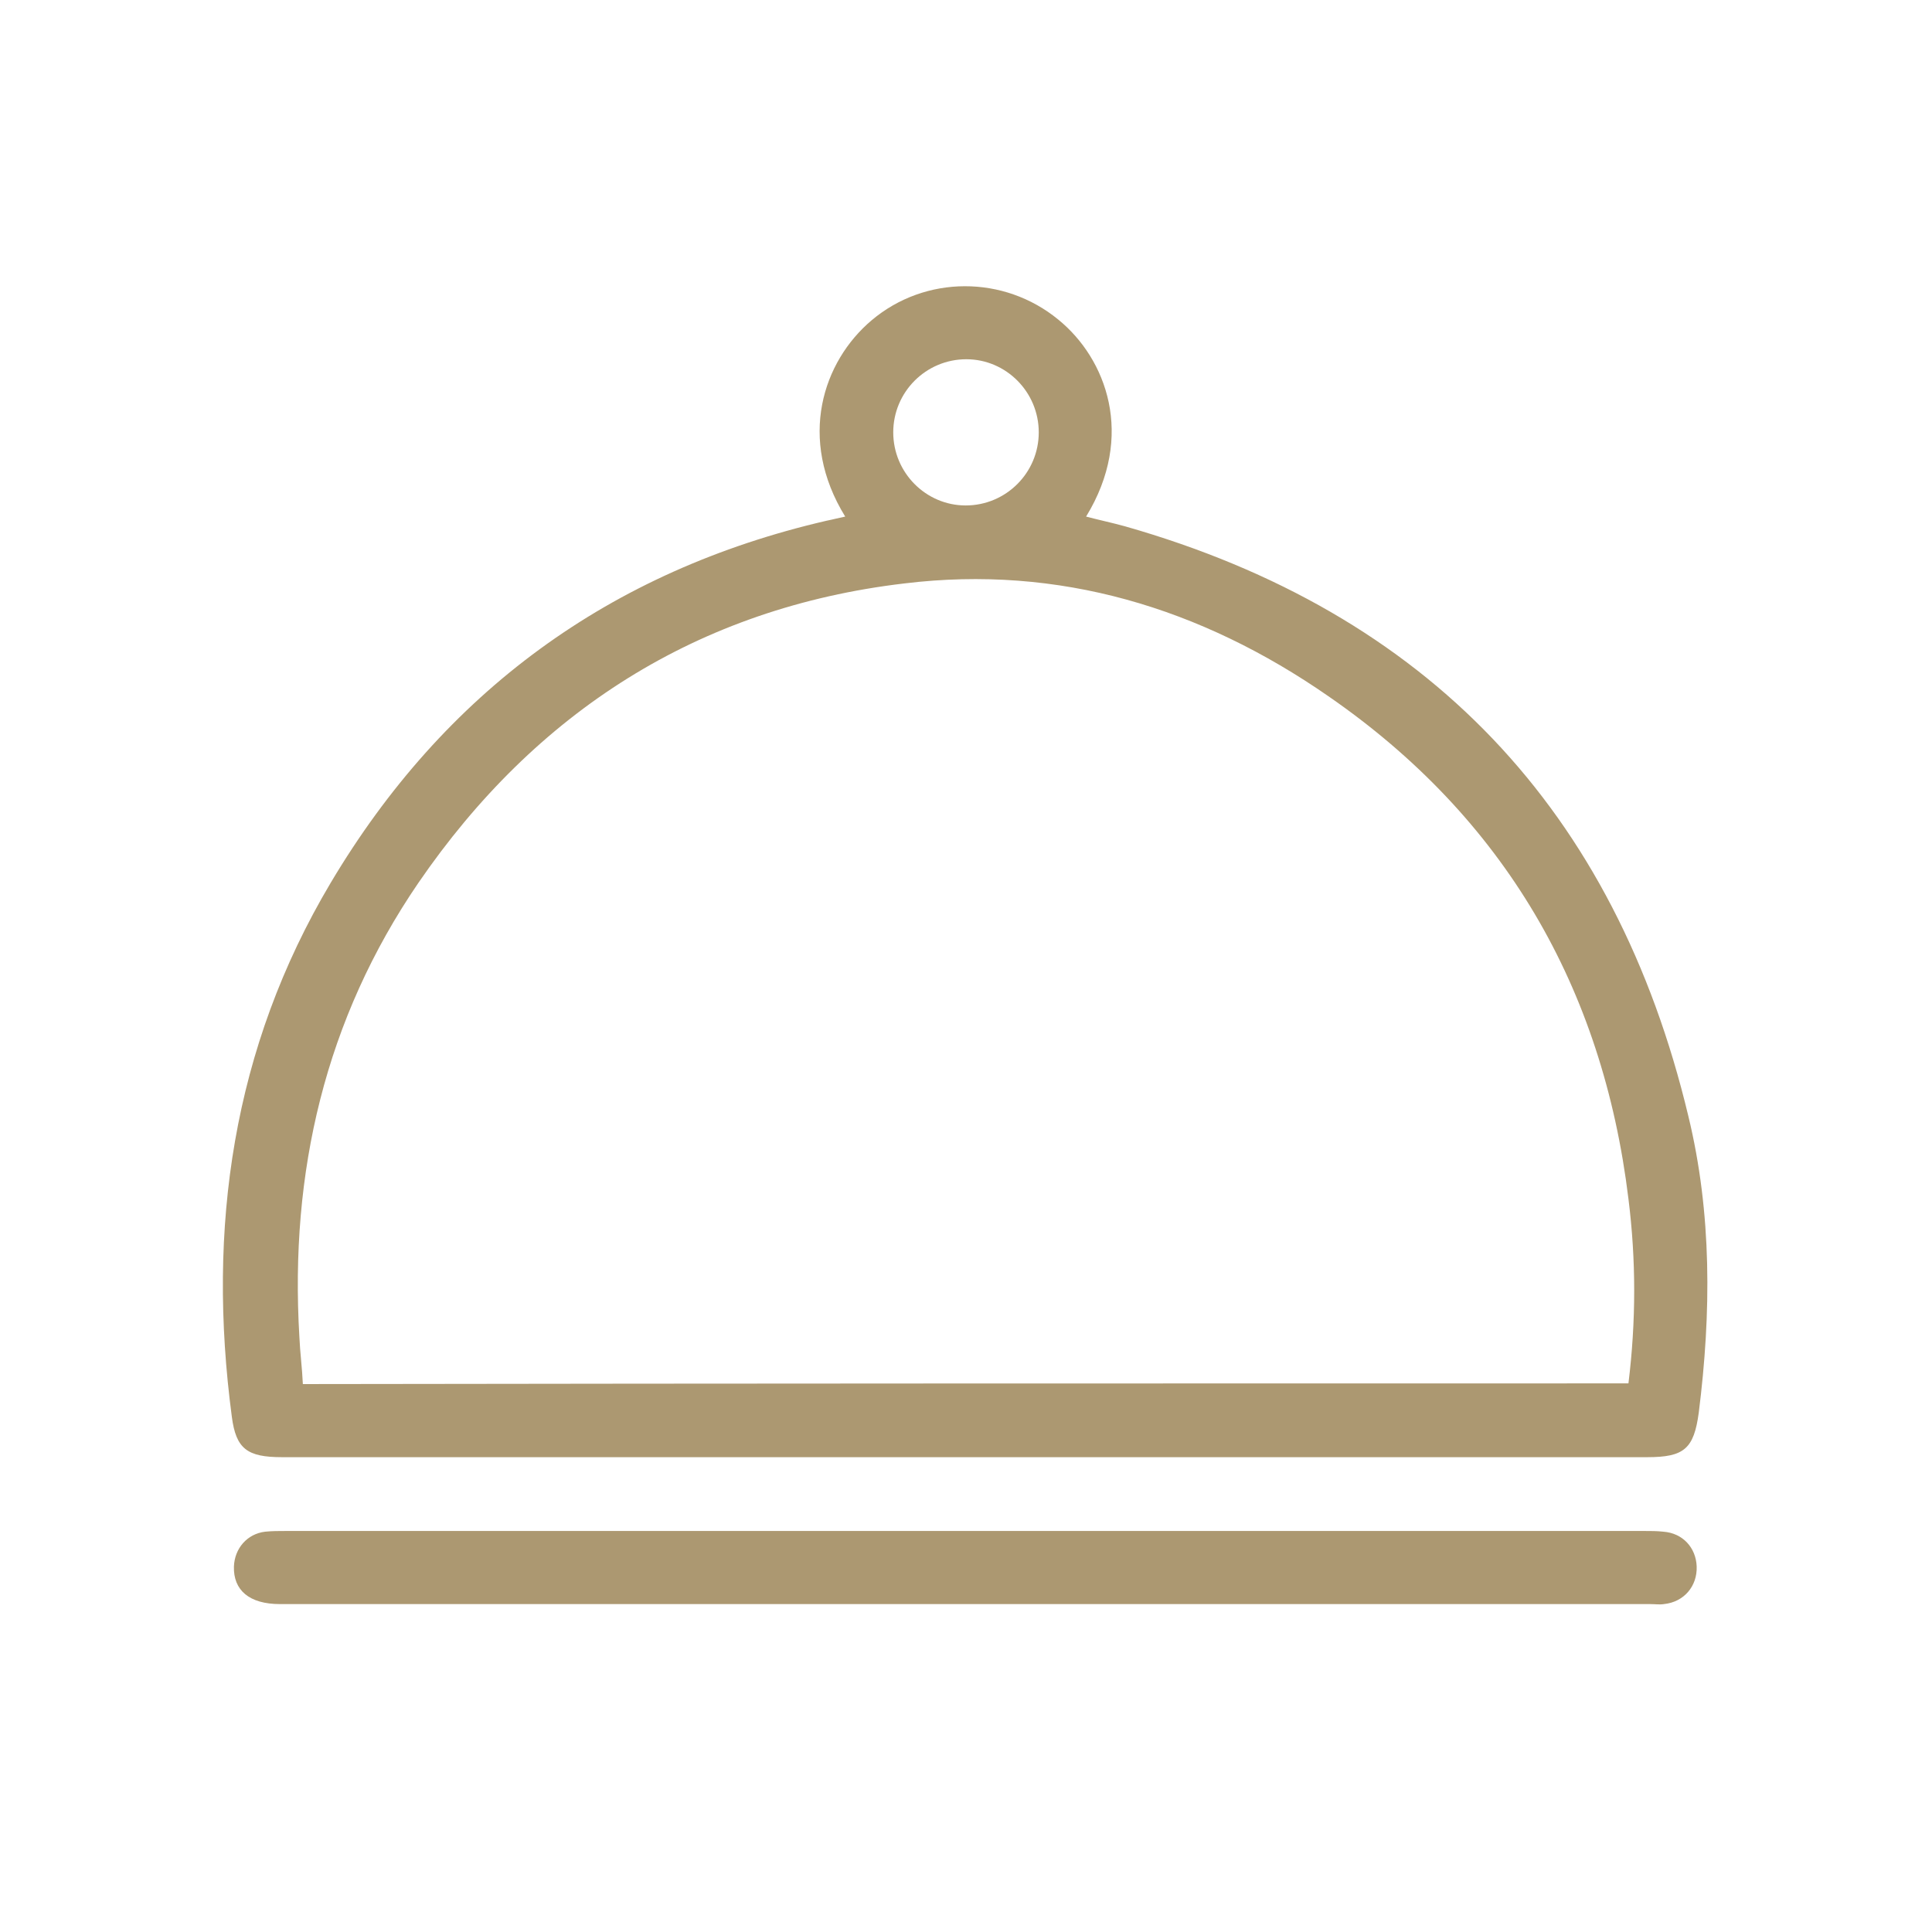 <?xml version="1.0" encoding="UTF-8"?>
<!-- Generator: Adobe Illustrator 26.3.1, SVG Export Plug-In . SVG Version: 6.00 Build 0)  -->
<svg xmlns="http://www.w3.org/2000/svg" xmlns:xlink="http://www.w3.org/1999/xlink" width="50px" height="50px" version="1.1" x="0px" y="0px" viewBox="0 0 277.5 277.5" style="enable-background:new 0 0 277.5 277.5;" xml:space="preserve">
<style type="text/css">
	.st0{display:none;}
	.st1{display:inline;}
	.st2{fill:#AC9871;}
</style>
<g id="Livello_1" class="st0">
	<g class="st1">
		<path class="st2" d="M229.8,191.8c-3.7-3-7.8-5.5-12-7.5c-14.1-6.7-28.6-13.2-41.1-18.8c-2.3-1-3.2-2.4-3.1-4.9    c0.1-2.4,0.1-4.9,0.1-7.2c0-2.8,0-5.6,0.1-8.4c0.1-1.5,0.6-3.3,1.5-4.5c4.5-6.4,7.2-12.6,8.2-19c0.4-2.4,0.6-4.8,0.8-7.2    c0.1-0.8,0.1-1.5,0.2-2.3c8.4,0.4,15.8-3.5,19.6-10.6c3.7-7,2.9-15.4-2.2-22.2c7.3-5.8,9.8-12.9,7.5-21.1    c-2.4-8.6-8.5-13.5-18.3-14.4c-0.4-7.7-3.6-13.4-9.4-17c-5.9-3.6-12.5-3.8-19.5-0.6c-3.3-7.4-9.4-12.2-18.5-14.7l-8.1,0l-0.3,0    c-9.2,2.7-15.2,7.5-18.4,14.8c-0.3,0.6-0.6,1.3-0.9,1.9l0,0c-6.9-3.9-13.6-4-20-0.3c-6.3,3.6-9.6,9.4-9.8,17.2    c-9.6,1.4-15.5,5.9-17.7,13.5c-2.7,9.3,0.1,17,8.5,22.9c-3.9,6.7-4.1,13.4-0.8,19.8c3.4,6.4,9.1,9.9,17.1,10.4    c0,0.2,0.1,0.4,0.1,0.6c-0.1,10.7,3.2,20.4,9.7,29c0.5,0.6,0.8,1.7,0.8,3.1c0,1.9,0,3.8,0,5.7c0,3-0.1,6,0.1,9    c0.3,3.5-0.9,5.2-4.3,6.7c-12.5,5.5-25.8,11.4-38.7,17.7c-5.3,2.6-10.2,5.6-14.4,9.1c-6.4,5.2-8.8,12.5-7.2,21.1    c2.2,11.6,8.3,21.3,18.6,29.7c10.9,9,25,15.6,39.6,18.6c12.3,2.5,25.5,3.8,40.3,3.8c0.6,0,1.2,0,1.8,0c12.5-0.1,27.1-0.6,41.2-3.9    c11.5-2.7,21.5-6.7,30.5-12.4c14-8.7,22.6-19.6,26.2-33.1C240.4,206.4,237.7,198.1,229.8,191.8z M130.4,228    c1.7,1.1,3.2,1.4,4.5,1.1c1.1-0.3,2-1.1,2.7-2.4c1.9-3.7-1.5-5.6-2.8-6.4c-18.7-10.4-29.6-27.7-37.8-43.3l7.7-3.5    c17.7,22.3,42.2,34,66,43.5c10.5,4.2,21.5,7.7,32.1,11c4.7,1.5,9.7,3.1,14.4,4.7c0.3,0.1,0.6,0.2,1.1,0.4    c-0.8,0.6-1.5,1.2-2.2,1.9c-2.3,1.9-4.5,3.8-6.8,5.4c-13.2,9.1-28.4,13-40.2,15.5c-5.2,1.1-9.8-0.5-14.7-2.2    c-1-0.4-2.1-0.7-3.1-1.1c-18.1-5.9-31.6-13.6-42.5-24.2c-12.2-12.1-19.2-27.5-20.7-45.8c0-0.3,0.3-0.9,0.6-1.3c0,0,0,0,0-0.1    c0.4,0.3,0.9,0.6,1,0.9c8.2,16.2,17.7,28.6,29.1,38c2.9,2.4,6.2,4.5,9.3,6.4C128.9,227,129.6,227.5,130.4,228z M102,80.7    c-0.1-2.7-1.7-4.4-4.3-4.5c0,0,0,0,0,0c-2.6,0-4.3,1.8-4.3,4.5c0,4.6,0,9.1,0,13.7l0,8.2c-4,0.3-7.4-1.6-9.4-5.1    c-2.2-3.9-1.7-8.6,1.2-12c0.2-0.2,0.4-0.4,0.6-0.5c0.4-0.3,0.8-0.7,1.1-1.2c0.2-0.3,0.4-0.6,0.6-0.9c0.8-1.3,1.7-2.6,1.5-4    c-0.2-1.6-2.6-2.9-4.1-3.4c-4.7-1.5-7.4-4.2-8.3-8.3c-0.8-3.6,0.2-7.1,2.6-9.6c2.6-2.7,6.4-3.8,10.4-3c2.6,0.5,4.4,0.2,5.4-0.9    c1-1.1,1.2-2.9,0.6-5.4c-1.4-5.7,0.9-10.8,5.9-13c5.1-2.3,10.5-0.4,13.7,4.8c1.1,1.8,2.6,3.5,5.4,2.8c3.2-0.8,3.2-3.8,3.2-5.2    c-0.1-9.1,5.5-16.1,13.6-17c8.9-1,15.8,4,18.1,13.2c0.4,1.5,1.6,3.8,3.2,4.2c1.7,0.5,4-0.8,5-1.7c4.2-3.8,9.3-4.5,13.5-1.9    c4.2,2.6,5.9,7.3,4.5,12.6c-0.7,2.4-0.4,4.4,0.8,5.6c1.1,1.1,2.8,1.3,4.8,0.8c4.1-1.2,7.1-0.1,9,1c2.5,1.5,4.3,3.9,4.9,6.6    c1.4,6.1-2,11.2-8.8,13.3c-1.4,0.4-3.6,2-3.9,3.6c-0.2,1.5,1.2,3.8,2.6,4.6c4,2.5,8.4,7,6,13.6c-1.8,5-6.3,7.4-12.7,6.8l0-8    c0-4.6,0-9.1,0-13.7c0-1.5-0.5-2.8-1.3-3.6c-0.8-0.7-1.8-1.1-3.1-1.1c-2.7,0.1-4.3,1.9-4.2,4.9c0,2.8,0,5.6,0,8.4    c0,7.7,0.1,15.7-0.1,23.5c-0.2,13.5-5.9,24-16.9,31c-11.9,7.6-24.7,8.2-37.1,1.6c-12.7-6.8-19.2-17.8-19.5-32.7    c-0.1-6.8-0.1-13.7-0.1-20.4c0-3.1,0-6.1,0-9.2v-0.3C102,82.3,102,81.5,102,80.7z M193.3,205.3c3.7,1,7.3,2.6,10.7,4.2l1.5,0.7    c1.6,0.7,4.9,2.2,6.8-1.3c0.6-1.1,0.8-2.2,0.5-3.3c-0.4-1.2-1.4-2.3-3.1-3.2c-17.2-9.3-34.1-9.7-50.3-1.1    c-0.8,0.4-1.9,0.6-2.4,0.3c-12.8-6.3-27.5-14.3-39.3-26.3c-0.6-0.6-1.3-1.4-1.9-2l-0.3-0.3c-2.5-2.8-4.3-5.3-3.3-9.5    c0.7-3.1,0.5-6.4,0.4-9.8c0-1-0.1-2-0.1-3c0.4,0.2,0.8,0.5,1.2,0.7c2.1,1.2,3.9,2.2,5.7,3.3c0.4,0.3,0.8,1.5,0.9,1.9    c1.3,4.4,2.5,8.8,3.6,13.2c1.1,4.3,3.7,4.6,5.6,4.1c1.2-0.3,2.1-0.9,2.7-1.8c0.9-1.5,0.5-3.3,0.2-4.6c-0.6-2.4-1.3-4.8-1.9-7.2    l-0.5-1.9h17.6l-0.5,1.9c-0.6,2.3-1.2,4.5-1.8,6.8c-0.4,1.7-1.4,5.6,2.8,6.7c1.3,0.3,2.4,0.2,3.3-0.3c1.5-0.9,2.1-2.6,2.5-4.1    c0.3-1.2,0.7-2.5,1-3.7c0.7-2.6,1.5-5.3,2-8c0.5-2.4,1.5-3.6,3.4-4.4c1.4-0.6,2.7-1.4,4-2.3c0.2-0.1,0.5-0.3,0.7-0.4    c0,0.7,0,1.5,0,2.2c0,2.6,0,5.1,0,7.6c-0.3,6.5,2.3,10.7,8.1,13.1c14.1,6.1,27.8,12.4,39.4,17.8c3.7,1.7,7.4,3.9,11.1,6.5    c5.7,4,7.6,9.5,5.8,16.5c0,0.2-0.1,0.3-0.1,0.5c0,0.1,0,0.3-0.1,0.4c-1.6,5.7-2.6,8.3-4.3,9.2c-1.7,0.9-4.5,0.2-9.5-1.4    c-11.1-3.6-22.3-7.6-33.1-11.4c-4.3-1.5-8.6-3-13-4.6c-0.3-0.1-0.5-0.2-0.8-0.3C176.7,203.5,184.8,203,193.3,205.3z M78.5,196.5    c-2.5,0.9-5.1,1.9-7.7,3c-1.5,0.6-2.8,1.5-4.1,2.3l-0.5,0.3c-1.5,0.9-2.4,2-2.6,3.2c-0.2,1,0,2.1,0.7,3.2c1.9,2.9,4.5,2.1,6.6,1    c2.9-1.5,5.9-2.9,9.1-4.3c1.1-0.5,2.1-1,3.2-1.5c9.1,25.4,27.8,42.9,58.5,54.8c-1.5-0.1-2.9-0.1-4.4-0.2    c-5.2-0.2-10.5-0.3-15.7-0.8c-17.5-1.6-32.4-5.7-45.4-12.4c-12.7-6.6-20.8-14.4-25.5-24.6c-0.9-1.9-1.6-3.7-2.1-5.3    c-2.4-8.2-0.5-13.7,6.2-17.9c5.5-3.5,11.3-6.4,17.4-9.5c2.3-1.2,4.6-2.4,6.9-3.6l1.8,11.4C80.1,195.9,79.3,196.2,78.5,196.5z"></path>
		<path class="st2" d="M108.2,72.1c0.6,0.3,1.2,0.4,1.9,0.4c0.7,0,1.6-0.2,2.5-0.5c17.3-5.7,34.8-5.7,52.1-0.1c2,0.6,3.5,0.7,4.7,0    c1-0.5,1.6-1.4,2-2.7c1.2-4-2.7-5.3-4-5.7c-10-3.2-19.4-4.7-28.7-4.6c-9.1-0.1-18.5,1.4-28.7,4.6c-3.4,1.1-4.7,3-3.9,5.8    C106.6,70.7,107.2,71.6,108.2,72.1z"></path>
	</g>
</g>
<g id="Livello_2" class="st0">
	<g class="st1">
		<path class="st2" d="M250.8,105.5c-0.2-0.6-0.4-1.3-0.5-2c-0.4-1.5-0.8-3.1-1.5-4.5c-1.3-2.5-2.8-4.8-4.4-7.2    c-0.6-0.9-1.1-1.7-1.7-2.6c6.3-11,6-21.7-1-31.9c-6.7-9.7-18.1-13.9-30.5-11.2c-0.5,0.1-1.4-0.2-1.7-0.6    c-9.1-8.7-21.6-10.2-32.5-3.9c-0.9,0.5-1.4,0.5-2.3,0c-6.7-4-14.8-4.9-22.1-2.5c-7.4,2.4-13.4,8-16.4,15.2    c-0.1,0.3-0.2,0.6-0.4,0.9c-0.1-0.1-0.2-0.2-0.3-0.3C120.6,41.7,103.2,36,83.6,38.3C52.3,42,27.4,69.7,26.7,101.4    c-0.4,19.2,6.2,35.8,19.7,49.4C60.6,165.3,74.8,179.7,89,194l18.7,18.9c8,8.1,16,16.2,24.1,24.3c1.8,1.8,3.7,2.6,5.7,2.4    c1.9-0.2,3.7-1.4,5-3.4c3.6,2.3,7.3,3.5,11,3.5c2.9,0,5.7-0.7,8.6-2.1c6.5-3.1,10.2-8.7,11-16.5c7.2-0.5,13.3-3.2,18.1-8    c4.8-4.8,7.4-10.8,7.8-17.9c0.2,0,0.4,0,0.7-0.1c13.8-1,24.3-11.6,25.1-25.4c0.1-0.9,0.2-1,1.4-1.2c7.6-1.8,14.1-6.7,17.8-13.4    c3.7-6.7,4.2-14.4,1.7-21.7c-0.3-0.8-0.7-1.6-1.2-2.4c-0.6-1.1-1.3-2.2-1.2-3.1c0.1-0.7,0.8-1.5,1.6-2.4c0.7-0.8,1.5-1.6,1.9-2.5    c1.1-2.4,2-5,2.9-7.4c0.4-1,0.7-2.1,1.1-3.1l0.1-0.2v-6.7L250.8,105.5z M228,126.2l-0.5,0.1c-0.4,0.1-0.7,0.2-1,0.3    c-2.5,0.8-3.9,3-3.3,5.4c0.3,1.3,1,2.3,2.1,3c1,0.6,2.2,0.8,3.5,0.5c1.7-0.4,3.4-0.9,5-1.4c0.5-0.2,1-0.3,1.5-0.5    c3.3,4.5,3.5,11.6,0.5,17.1c-3.4,6.3-10.3,9.9-17.6,9.2c-5.9-0.6-11.6-4.9-13.6-9.9c0.2-0.1,0.5-0.2,0.7-0.2    c1.2-0.4,2.5-0.8,3.6-1.6c2.8-1.9,5.2-3.8,7.3-5.9c0.9-0.9,1.4-2,1.4-3.2c0-1.3-0.6-2.5-1.6-3.4c-1.8-1.6-4.4-1.5-6.5,0.4    c-0.3,0.3-0.7,0.6-1,0.9c-1.4,1.2-2.8,2.5-4.4,3.3c-4.4,2-8.8,1.7-13.2-1c-0.2-0.1-0.4-0.3-0.6-0.4c-0.3-0.2-0.6-0.4-0.9-0.6    c-2.2-1.3-4.8-0.8-6.2,1.1c-0.8,1.1-1.1,2.5-0.9,3.7c0.2,1.1,0.9,2,1.9,2.6c3,1.8,6.3,3.2,9,4.3c1.1,0.5,1.6,0.7,2,1.6    c3.4,9,10,14.8,19.6,17c0.2,0,0.3,0.1,0.5,0.1c0.1,0,0.2,0,0.3,0.1c0.4,7.4-5.9,15.1-13.8,16.7c-0.1,0-0.2,0-0.3,0    c-0.1,0-0.2,0-0.3,0c-1.6,0.3-2.6,0.5-3,0.3c-0.4-0.2-0.8-1.1-1.4-2.5c-2.6-5.7-6-9.4-12.6-13.3c0.1-0.1,0.1-0.2,0.2-0.4    c0.6-0.9,1.1-1.9,1.5-2.9c0.8-2.8,1.7-5.8,2.1-8.9c0.2-1.4-0.2-2.7-1-3.7c-0.8-1-2.1-1.6-3.4-1.6c-2.6-0.1-4.5,1.9-4.7,4.8    c-0.6,8.1-5.6,13.1-13.7,13.8c-3,0.2-5,2.3-4.8,4.9c0.1,1.3,0.7,2.6,1.7,3.4c1,0.8,2.4,1.1,3.8,0.9c2-0.3,4-0.9,6-1.5    c1.1-0.3,2.3-0.7,3.5-0.9c0.7-0.2,1.8-0.4,2.5-0.2c6.8,2.3,10.7,6.9,11.8,13.8c1.1,7.1-1.3,13-7.1,17.1c-5.7,4-11.9,4.4-18.5,1.1    c-0.3-0.1-0.5-0.3-0.8-0.5c-0.4-0.2-0.7-0.4-1.1-0.6c-2.3-1-4.8-0.2-6,2c-1.2,2.2-0.6,4.7,1.5,6c1.8,1.1,3.7,2.1,5.6,2.8    c0.9,0.3,1,0.6,0.9,1.4c-0.5,5.5-4.7,9.5-10.2,9.5c-0.1,0-0.1,0-0.2,0c-5.4-0.1-9.6-4.1-9.9-9.6c0-0.6,0-1.3,0-1.9l0-40.9    c0-37.4,0-74.8,0-112.1c0-8.2,3.4-13.8,10.3-17.1c2.4-1.1,4.7-1.7,7.1-1.7c2.6,0,5.3,0.7,8,2c-2.5,3.7-4.1,7.4-4.8,11.3    c-0.1,0.2-0.7,0.6-1,0.8l-0.1,0.1c-0.6,0.4-1.3,0.8-1.9,1.1c-1.2,0.7-2.4,1.3-3.4,2.2c-0.9,0.7-1.5,1.8-1.7,3    c-0.1,1.2,0.2,2.4,1,3.4c1.6,2,4.3,2.3,6.5,0.7c4.3-3,5.7-3,10,0c2.1,1.5,4.8,1.2,6.3-0.6c0.9-1,1.3-2.2,1.2-3.4    c-0.1-1.2-0.7-2.3-1.7-3.1c-1.3-1-2.6-1.9-4.1-2.8c-0.5-0.3-1-0.6-1.6-1c0-0.2,0.1-0.5,0.1-0.7c2.2-8.4,10.3-13.8,19.2-12.8    c8.1,0.9,14.9,8.1,15.3,16.4c0,0.2,0,0.3,0,0.5c0,0.5,0,0.9,0.1,1.4c0.5,2.4,2.6,4,4.9,3.8c1.3-0.1,2.5-0.7,3.2-1.6    c0.7-0.8,1.1-1.9,1-3c-0.2-2.3-0.6-4.6-1-6.8c-0.1-0.7-0.3-1.3-0.4-2c-0.1-0.4-0.2-0.7-0.3-1.1c5.9-1.6,14.3,1.9,18.6,7.9    c4.6,6.4,4.7,16,0.4,21.6c-0.5-0.1-1-0.3-1.5-0.4c-1.5-0.4-3.1-0.9-4.7-1.2c-5-1-10.1-0.4-15.6,1.9c-0.6,0.2-1.7,0-2.1-0.1    c-1-0.2-2.1-0.6-3.1-0.8c-1.8-0.5-3.6-1-5.5-1.3c-1.2-0.2-2.4,0.1-3.4,0.9c-1,0.8-1.6,2-1.7,3.4c-0.2,2.7,1.6,4.6,4.5,4.9    c6.2,0.6,9.5,3.9,10.2,10.1c0.4,3.2,2.1,4.9,4.9,4.7c1.4-0.1,2.5-0.7,3.3-1.7c0.8-1.1,1.2-2.5,0.9-4c-0.4-2.1-0.9-4.2-1.5-6.2    c-0.2-0.6-0.4-1.3-0.5-1.9c4.7-2,12.3-0.3,16.6,3.8c5.2,4.8,6.9,10.6,5.2,17.2C239.2,120,234.9,124.4,228,126.2z M134.1,192.3    c0,10.9,0,21.9,0,32.8v1.2c-0.1-0.1-0.3-0.3-0.4-0.4c-7.8-7.9-15.6-15.8-23.5-23.7c-18.9-19.1-38.4-38.8-57.5-58.2    c-11.3-11.5-17.3-26.5-16.7-42.3c0.5-15.8,7.5-30.4,19.6-41.1C65.8,51.5,78.8,47,91.7,47c13.7,0,27.4,5,38,15    c3.3,3.1,4.5,6.1,4.5,10.5C134.1,112.5,134.1,153.1,134.1,192.3z"></path>
		<path class="st2" d="M178.8,97c0,0-0.1,0-0.1,0c-13.8,0.2-25.7,12.1-26,25.9c-0.1,3.3,1.6,5.4,4.4,5.5c0.1,0,0.2,0,0.3,0    c2.7,0,4.4-1.8,4.6-5c0.7-9.8,7.3-16.4,17.3-17.1c3.1-0.2,5-2,4.9-4.8C184,98.8,181.9,97,178.8,97z"></path>
		<path class="st2" d="M91.1,52.6c-0.1,0-0.2,0-0.3,0c-25.6,0-48.1,22-49.3,48.1c-0.1,3.1,1.5,5.3,4.1,5.5c0.2,0,0.4,0,0.6,0    c2.5,0,4.2-1.8,4.6-4.8l0.2-1.3c0.2-1.9,0.4-3.8,0.8-5.7c4-18.7,20.5-32.4,39.3-32.6c0.1,0,0.2,0,0.2,0c3.1-0.2,5-2,4.9-4.8    C96.2,54.3,94.3,52.7,91.1,52.6z"></path>
		<path class="st2" d="M53.2,118c-0.4-1.3-0.9-2.8-1.7-4.2c-1-1.9-3.1-2.5-5.4-1.6c-2.1,0.9-3.3,2.7-2.9,4.8c0.3,1.8,1,3.8,1.8,5.6    c0.8,1.5,2.1,2.4,3.7,2.4c0.4,0,0.9-0.1,1.4-0.2c2.1-0.6,3.3-2.2,3.5-4.9l0-0.2l-0.1-0.2C53.6,119,53.4,118.5,53.2,118z"></path>
	</g>
</g>
<g id="Livello_3" class="st0">
	<g class="st1">
		<path class="st2" d="M131.4,257.1c-4.4-0.6-8.8-1.1-13.2-1.8c-46.2-7.5-85.5-45.1-95-91c-6.8-32.7-1.1-63.2,17.1-91.2    c0.1-0.1,0.2-0.3,0.3-0.4c2-2.9,4.6-3.7,7-2.1c2.3,1.6,2.6,4.2,0.8,7.1c-2.3,3.7-4.7,7.4-6.7,11.3C18.8,133.9,29.2,188,67.2,220.9    c23.7,20.5,51.4,29.3,82.5,26.4c48.2-4.5,87.8-41.4,96.4-89.4c10.6-59.1-28.7-115.8-87.9-126.5c-28.5-5.1-55.1,0.5-79.5,16.2    c-0.6,0.4-1.3,0.9-1.9,1.2c-2.2,1.2-4.8,0.6-6.1-1.4c-1.4-2.1-1.1-4.8,1.2-6.3c3.9-2.5,7.7-5.1,11.8-7.2    c68.8-36.2,153.2,2.6,170.5,78.4c1.3,5.5,1.7,11.2,2.6,16.9c0.1,0.7,0.3,1.3,0.4,2c0,4.9,0,9.9,0,14.8c-0.1,0.6-0.3,1.2-0.4,1.8    c-0.8,5.5-1.3,11-2.4,16.4c-9.5,45.9-48.7,83.4-94.9,90.9c-4.4,0.7-8.8,1.2-13.2,1.8C141.2,257.1,136.3,257.1,131.4,257.1z"></path>
		<path class="st2" d="M234,138.6c0.1,52.5-42.6,95.3-95.1,95.4c-52.4,0.1-95.3-42.7-95.4-95.2C43.5,86.3,86.3,43.5,139,43.5    C191.2,43.6,233.9,86.3,234,138.6z M138.6,201.2c5.1,0.1,10.2-0.3,15.4-1.5c0.7-0.2,1.4-0.3,1.9-0.7c1.9-1.3,2.7-5.3,3.6-7.4    c1.3-3.1,2.6-6.1,4.3-9c8.2-14.2,20-24.5,34.9-31.1c0.8-0.4,1.8-1.3,1.9-2.1c2.3-13.7,0.2-26.8-6.1-39.2c-0.4-0.8-1.6-1.7-2.5-1.8    c-10.6-1.1-21.1-2.5-31.7-3.1c-25-1.5-49.9-0.5-74.7,3c-1.5,0.2-2.3,0.7-2.9,2.1c-6.1,12.3-8.2,25.2-5.9,38.8    c0.1,0.8,1,1.9,1.8,2.3c18.2,8.3,32.5,22.6,40,41.2c0.7,1.8,1.2,4.9,2.8,6.3c0.8,0.7,2,0.9,3.1,1.1    C129.3,200.6,133.9,201.1,138.6,201.2z M216.7,102.9c-10.9-25-39.7-51.2-80.4-50.1c-37.8,1-65.2,26-75.4,50.1    c25.8-5,51.6-7.6,77.7-7.6C164.7,95.3,190.6,97.8,216.7,102.9z M223,155c-34.2,1.8-61.8,33.6-59.9,66.1    C191,213.9,217.6,187.4,223,155z M114.5,221c1.4-35.3-28.6-64.8-59.9-66C54.9,179.9,89.6,218.1,114.5,221z M72.5,110.1    c-5.2,1-9.9,1.9-14.5,2.9c-0.6,0.1-1.5,0.9-1.7,1.5c-2.9,9.6-4,19.4-3.4,29.4c0,0.5,0.6,1.4,1,1.5c4.3,0.7,8.7,1.2,13.2,1.8    C65.7,134.4,67.6,122.2,72.5,110.1z M224.3,145.2c0.1-0.2,0.2-0.3,0.2-0.4c0.8-10.4-0.4-20.5-3.4-30.5c-0.1-0.5-0.7-1.1-1.2-1.2    c-4.8-1-9.7-1.9-15-2.9c5,12.2,6.8,24.5,5.4,37.1C215.2,146.5,219.7,145.8,224.3,145.2z M154.1,209.2c-10.3,2.3-20.5,2.1-30.7,0.1    c0.2,4.9,0.5,9.5,0.7,14.2c9.8,1.7,19.6,1.8,29.3,0C153.6,218.7,153.8,214.2,154.1,209.2z"></path>
		<path class="st2" d="M62.9,58.4c0,2.6-2.2,4.6-4.8,4.5c-2.5-0.1-4.5-2.2-4.4-4.7c0-2.4,2.1-4.5,4.6-4.5    C60.8,53.7,63,55.9,62.9,58.4z"></path>
		<path class="st2" d="M138.8,115.7c12.7,0,23.1,10.4,23.1,23c0,12.8-10.4,23.2-23.2,23.2c-12.7-0.1-23-10.5-23-23.2    C115.7,126,126.1,115.7,138.8,115.7z M152.6,138.8c0-7.6-6.2-13.9-13.8-13.9c-7.6,0-13.9,6.1-14,13.7c-0.1,7.7,6.2,14,13.9,14    C146.4,152.6,152.6,146.4,152.6,138.8z"></path>
	</g>
</g>
<g id="Livello_4">
	<g>
		<path class="st2" d="M121.4,74.2c-6.9-11.2-3.2-22.3,3.8-28.2c7.7-6.5,19-6.5,26.8-0.1c6.9,5.6,11.1,16.7,4,28.3    c1.9,0.5,3.8,0.9,5.6,1.4c43.5,12.4,70.4,40.8,80.9,84.7c3.4,14,3.3,28.3,1.5,42.6c-0.7,5.2-2.1,6.4-7.4,6.4    c-65.4,0-130.7,0-196.1,0c-5,0-6.6-1.2-7.2-5.8c-3.6-27.1,0.1-53,14.2-76.7c16.3-27.4,40.1-44.8,71.2-52    C119.7,74.6,120.4,74.4,121.4,74.2z M233.9,198.7c1.1-9,1.1-17.7,0-26.5c-3.7-30.4-17.9-54.8-43.1-72.2    c-18.3-12.7-38.7-18.9-60.9-16.2c-29.7,3.5-53,18.5-69.8,43C46.7,146.4,41.6,168.4,43,192c0.1,2.3,0.4,4.5,0.5,6.8    C107.1,198.7,170.4,198.7,233.9,198.7z M128.3,62.1c0,5.8,4.7,10.5,10.4,10.5c5.8,0,10.5-4.7,10.5-10.5c0-5.8-4.7-10.5-10.4-10.5    C133,51.6,128.3,56.3,128.3,62.1z"></path>
		<path class="st2" d="M138.7,219.9c32.5,0,65,0,97.5,0c0.9,0,1.8,0,2.7,0.1c2.8,0.2,4.7,2.3,4.8,5c0.1,2.8-1.8,5.1-4.7,5.4    c-0.6,0.1-1.3,0-2,0c-65.6,0-131.2,0-196.8,0c-4.4,0-6.7-2-6.6-5.4c0.1-2.6,1.9-4.7,4.5-5c1-0.1,2-0.1,3-0.1    C73.7,219.9,106.2,219.9,138.7,219.9z"></path>
	</g>
</g>
</svg>
